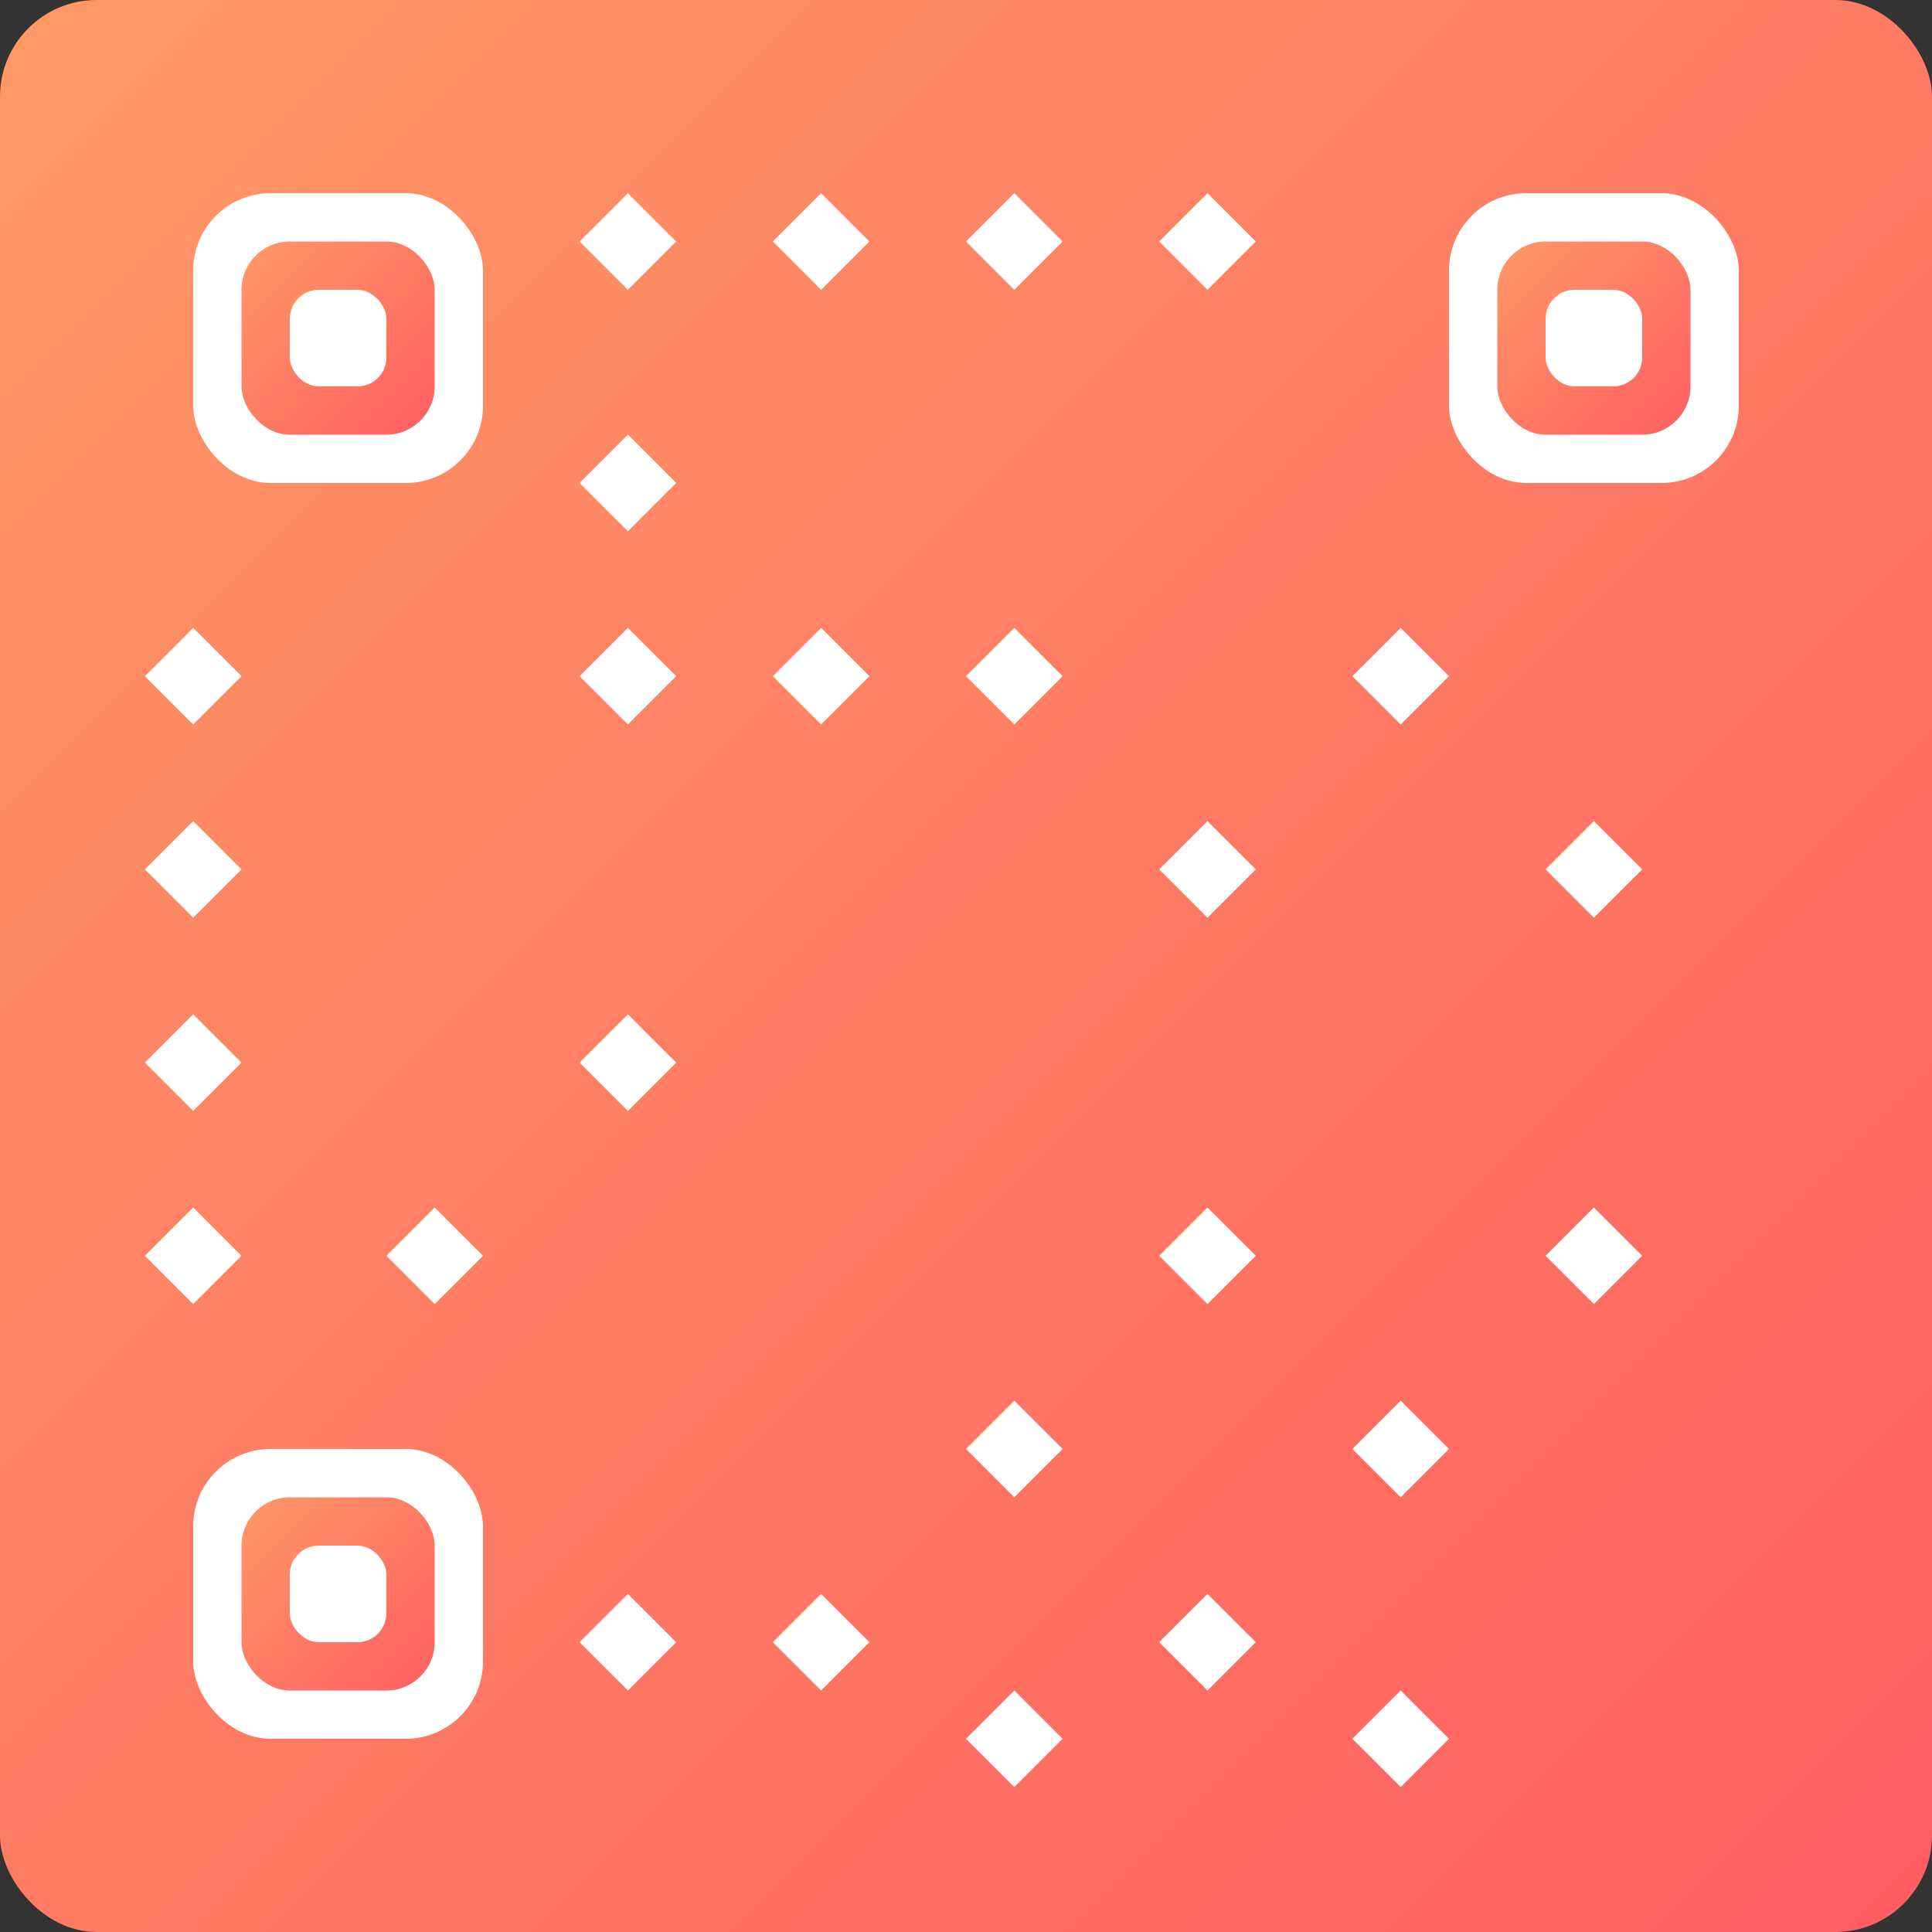 <?xml version="1.0" encoding="UTF-8" standalone="no"?>
<svg xmlns="http://www.w3.org/2000/svg" width="200" height="200" viewBox="0 0 200 200">
  <rect x="0" y="0" width="200" height="200" fill="#333333" stroke="none"/>
  <defs>
    <linearGradient id="grad1" x1="0%" y1="0%" x2="100%" y2="100%">
      <stop offset="0%" style="stop-color:#ff9966;stop-opacity:1" />
      <stop offset="100%" style="stop-color:#ff5e62;stop-opacity:1" />
    </linearGradient>
  </defs>
  
  <rect width="200" height="200" rx="10" ry="10" fill="url(#grad1)"/>
  
  <!-- QR Code Custom Style 1 -->
  <g fill="#ffffff">
    <!-- Position Detection Patterns (Custom) -->
    <rect x="20" y="20" width="30" height="30" rx="8" ry="8"/>
    <rect x="25" y="25" width="20" height="20" rx="5" ry="5" fill="url(#grad1)"/>
    <rect x="30" y="30" width="10" height="10" rx="3" ry="3"/>
    
    <rect x="150" y="20" width="30" height="30" rx="8" ry="8"/>
    <rect x="155" y="25" width="20" height="20" rx="5" ry="5" fill="url(#grad1)"/>
    <rect x="160" y="30" width="10" height="10" rx="3" ry="3"/>
    
    <rect x="20" y="150" width="30" height="30" rx="8" ry="8"/>
    <rect x="25" y="155" width="20" height="20" rx="5" ry="5" fill="url(#grad1)"/>
    <rect x="30" y="160" width="10" height="10" rx="3" ry="3"/>
    
    <!-- Data Pattern (Custom Diamonds) -->
    <g>
      <polygon points="65,20 70,25 65,30 60,25" />
      <polygon points="85,20 90,25 85,30 80,25" />
      <polygon points="105,20 110,25 105,30 100,25" />
      <polygon points="125,20 130,25 125,30 120,25" />
      
      <polygon points="20,65 25,70 20,75 15,70" />
      <polygon points="20,85 25,90 20,95 15,90" />
      <polygon points="20,105 25,110 20,115 15,110" />
      <polygon points="20,125 25,130 20,135 15,130" />
      
      <polygon points="65,45 70,50 65,55 60,50" />
      <polygon points="65,65 70,70 65,75 60,70" />
      <polygon points="85,65 90,70 85,75 80,70" />
      <polygon points="105,65 110,70 105,75 100,70" />
      <polygon points="125,85 130,90 125,95 120,90" />
      <polygon points="145,65 150,70 145,75 140,70" />
      <polygon points="165,85 170,90 165,95 160,90" />
      
      <polygon points="65,105 70,110 65,115 60,110" />
      <polygon points="45,125 50,130 45,135 40,130" />
      <polygon points="105,145 110,150 105,155 100,150" />
      <polygon points="125,125 130,130 125,135 120,130" />
      <polygon points="145,145 150,150 145,155 140,150" />
      
      <polygon points="65,165 70,170 65,175 60,170" />
      <polygon points="85,165 90,170 85,175 80,170" />
      <polygon points="105,175 110,180 105,185 100,180" />
      <polygon points="125,165 130,170 125,175 120,170" />
      <polygon points="145,175 150,180 145,185 140,180" />
      <polygon points="165,125 170,130 165,135 160,130" />
    </g>
  </g>
</svg>